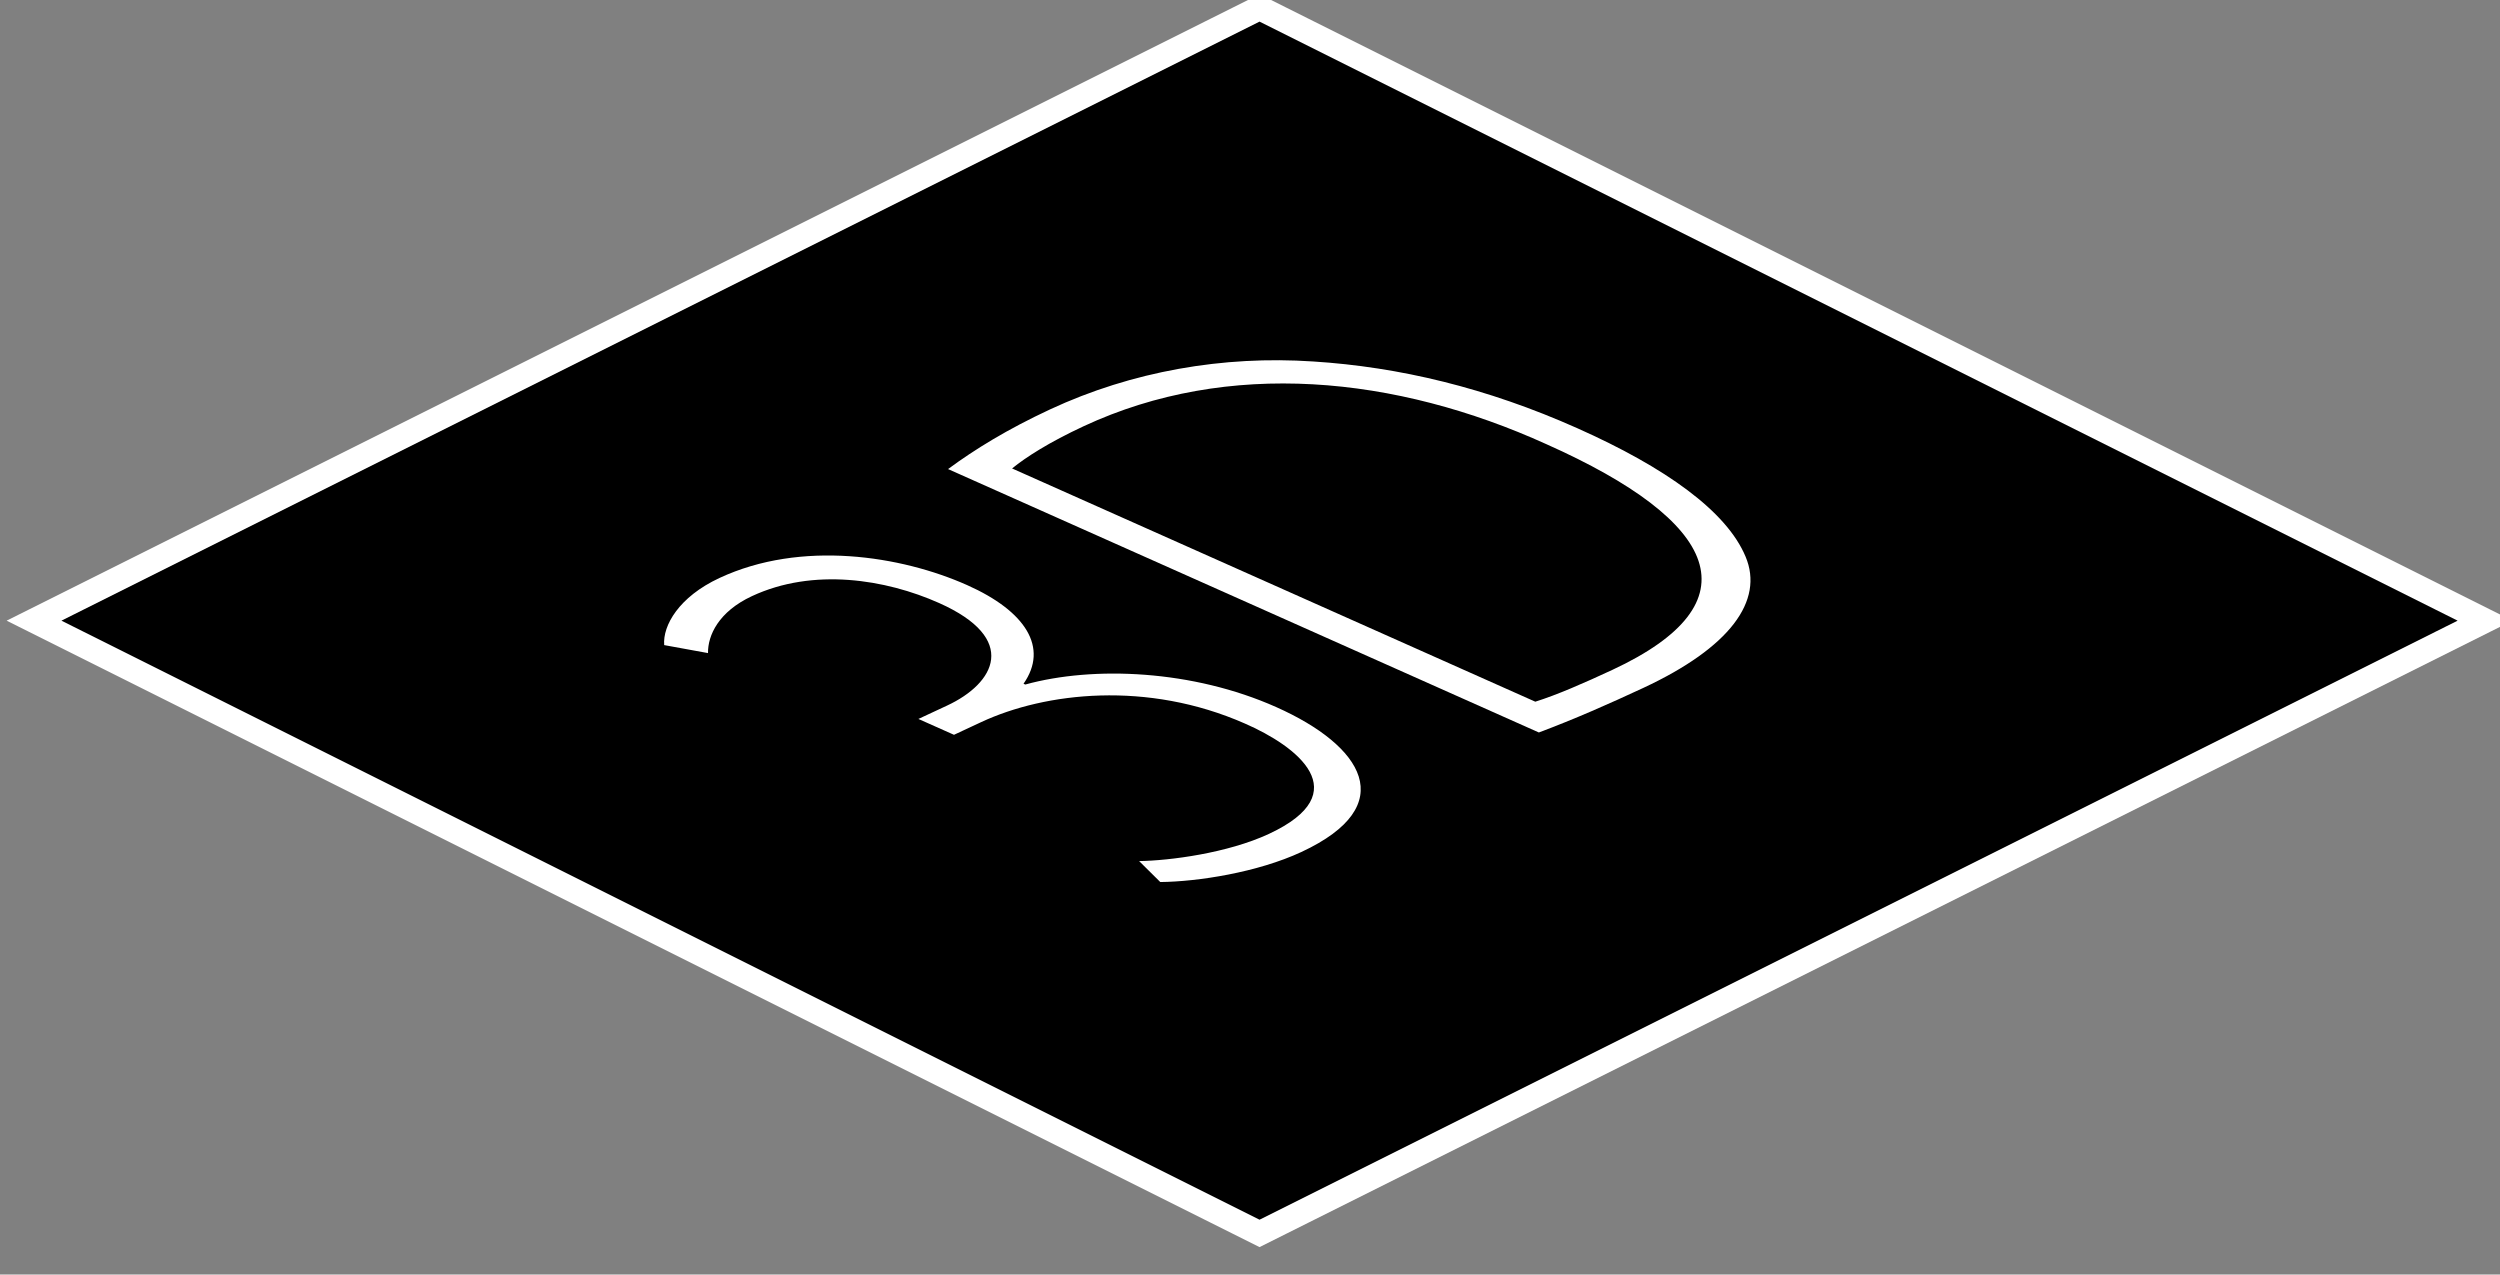 <?xml version="1.0" encoding="utf-8"?>
<!-- Generator: Adobe Illustrator 15.0.2, SVG Export Plug-In  -->
<!DOCTYPE svg>
<svg version="1.2" baseProfile="tiny"
	 xmlns="http://www.w3.org/2000/svg" xmlns:xlink="http://www.w3.org/1999/xlink" xmlns:a="http://ns.adobe.com/AdobeSVGViewerExtensions/3.0/"
	 x="0px" y="0px" width="102px" height="52px" viewBox="-0.271 0.236 102 52" xml:space="preserve">
<rect x="-0.271" y="0.236" width="102" height="52" fill="#808080" stroke="none"/>
<defs>
</defs>
<polygon stroke="#FFFFFF" stroke-miterlimit="10" points="51.118,50.559 1.118,25.559 51.118,0.559 
	101.118,25.559 "/>
<path fill="#FFFFFF" d="M46.205,35.368c1.242-0.017,3.61-0.324,5.296-1.109
	c3.617-1.685,1.146-3.579-0.986-4.505c-3.984-1.752-8.138-1.273-10.749-0.058
	l-1.114,0.52l-1.452-0.647l1.169-0.545c1.958-0.911,2.944-2.728-0.323-4.184
	c-2.179-0.972-5.136-1.448-7.637-0.282c-1.36,0.633-1.804,1.601-1.793,2.324
	l-1.788-0.326c-0.063-0.797,0.596-1.965,2.255-2.738
	C32.427,22.259,36.5,22.911,39.188,24.108c2.396,1.068,3.332,2.552,2.301,4.025
	l0.071,0.032c2.784-0.768,6.83-0.6,10.243,0.922
	c3.521,1.57,5.103,4.011,1.023,5.91c-1.795,0.836-4.234,1.211-5.758,1.226
	L46.205,35.368z"/>
<path fill="#FFFFFF" d="M38.41,19.374c1.088-0.804,2.42-1.623,4.16-2.434
	c3.346-1.558,7.071-2.202,10.736-1.956c3.502,0.223,7.077,1.072,10.78,2.724
	c3.594,1.602,6.091,3.384,6.864,5.242c0.755,1.799-0.639,3.706-4.174,5.353
	c-1.414,0.658-2.783,1.263-4.261,1.818L38.41,19.374z M62.369,28.865
	c0.88-0.276,1.976-0.754,3.146-1.299c5.874-2.736,4.391-6.049-2.688-9.205
	c-6.153-2.793-12.984-3.483-18.885-0.735c-1.414,0.659-2.349,1.258-2.92,1.723
	L62.369,28.865z"/>
</svg>
